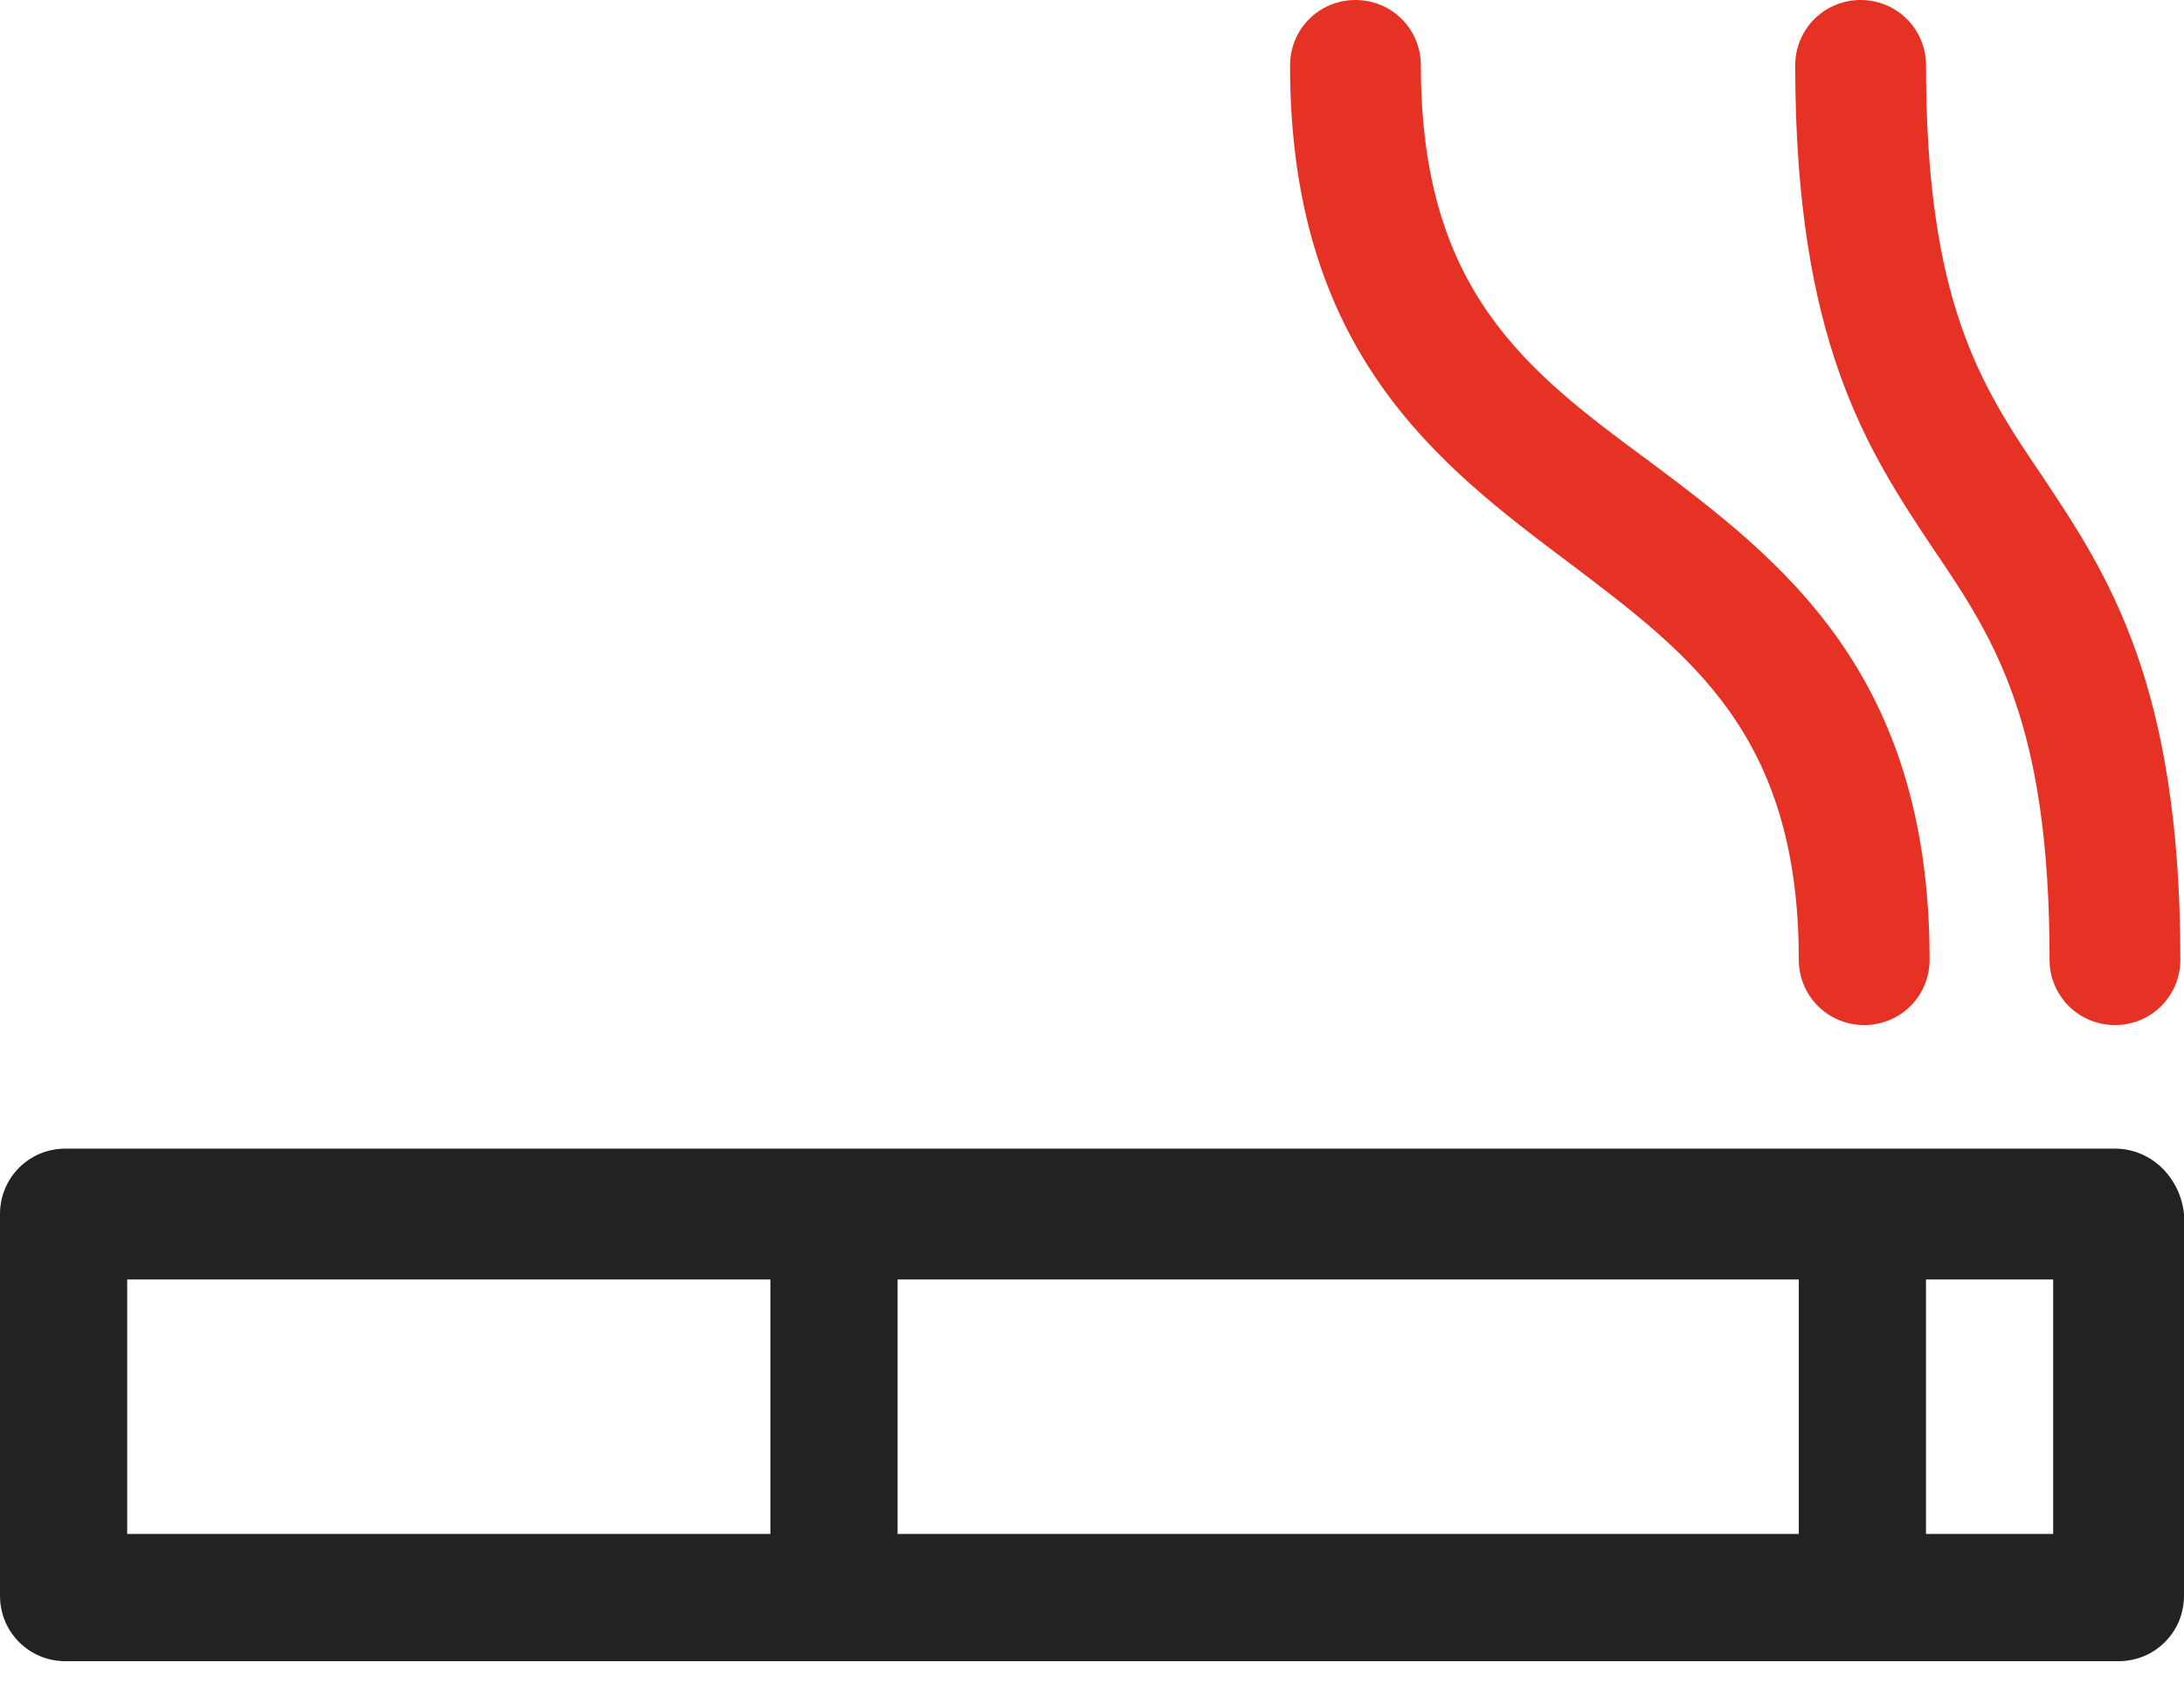 <svg width="50" height="39" viewBox="0 0 50 39" fill="none" xmlns="http://www.w3.org/2000/svg">
<path d="M41.181 21.963C41.181 22.795 41.847 23.461 42.679 23.461C43.511 23.461 44.176 22.795 44.176 21.963C44.176 15.391 40.766 12.812 37.77 10.566C34.942 8.486 32.529 6.656 32.529 1.498C32.529 0.666 31.864 0 31.032 0C30.2 0 29.534 0.666 29.534 1.498C29.534 8.07 32.945 10.649 35.94 12.895C38.686 14.975 41.181 16.805 41.181 21.963Z" fill="#E63225"/>
<path d="M44.094 1.498C44.094 0.666 43.428 0 42.596 0C41.764 0 41.099 0.666 41.099 1.498C41.099 7.82 42.763 10.316 44.26 12.562C45.674 14.642 46.922 16.556 46.922 21.963C46.922 22.795 47.588 23.461 48.42 23.461C49.252 23.461 49.917 22.795 49.917 21.963C49.917 15.641 48.253 13.145 46.756 10.899C45.342 8.819 44.094 6.905 44.094 1.498Z" fill="#E63225"/>
<path d="M48.419 26.289H1.498C0.666 26.289 0 26.955 0 27.787V36.522C0 37.354 0.666 38.02 1.498 38.02H48.502C49.334 38.02 50 37.354 50 36.522V27.787C49.917 26.955 49.251 26.289 48.419 26.289ZM41.181 29.284V35.108H20.549V29.284H41.181ZM2.912 29.284H17.637V35.108H2.912V29.284ZM47.005 35.108H44.093V29.284H47.005V35.108Z" fill="#222222"/>
</svg>
